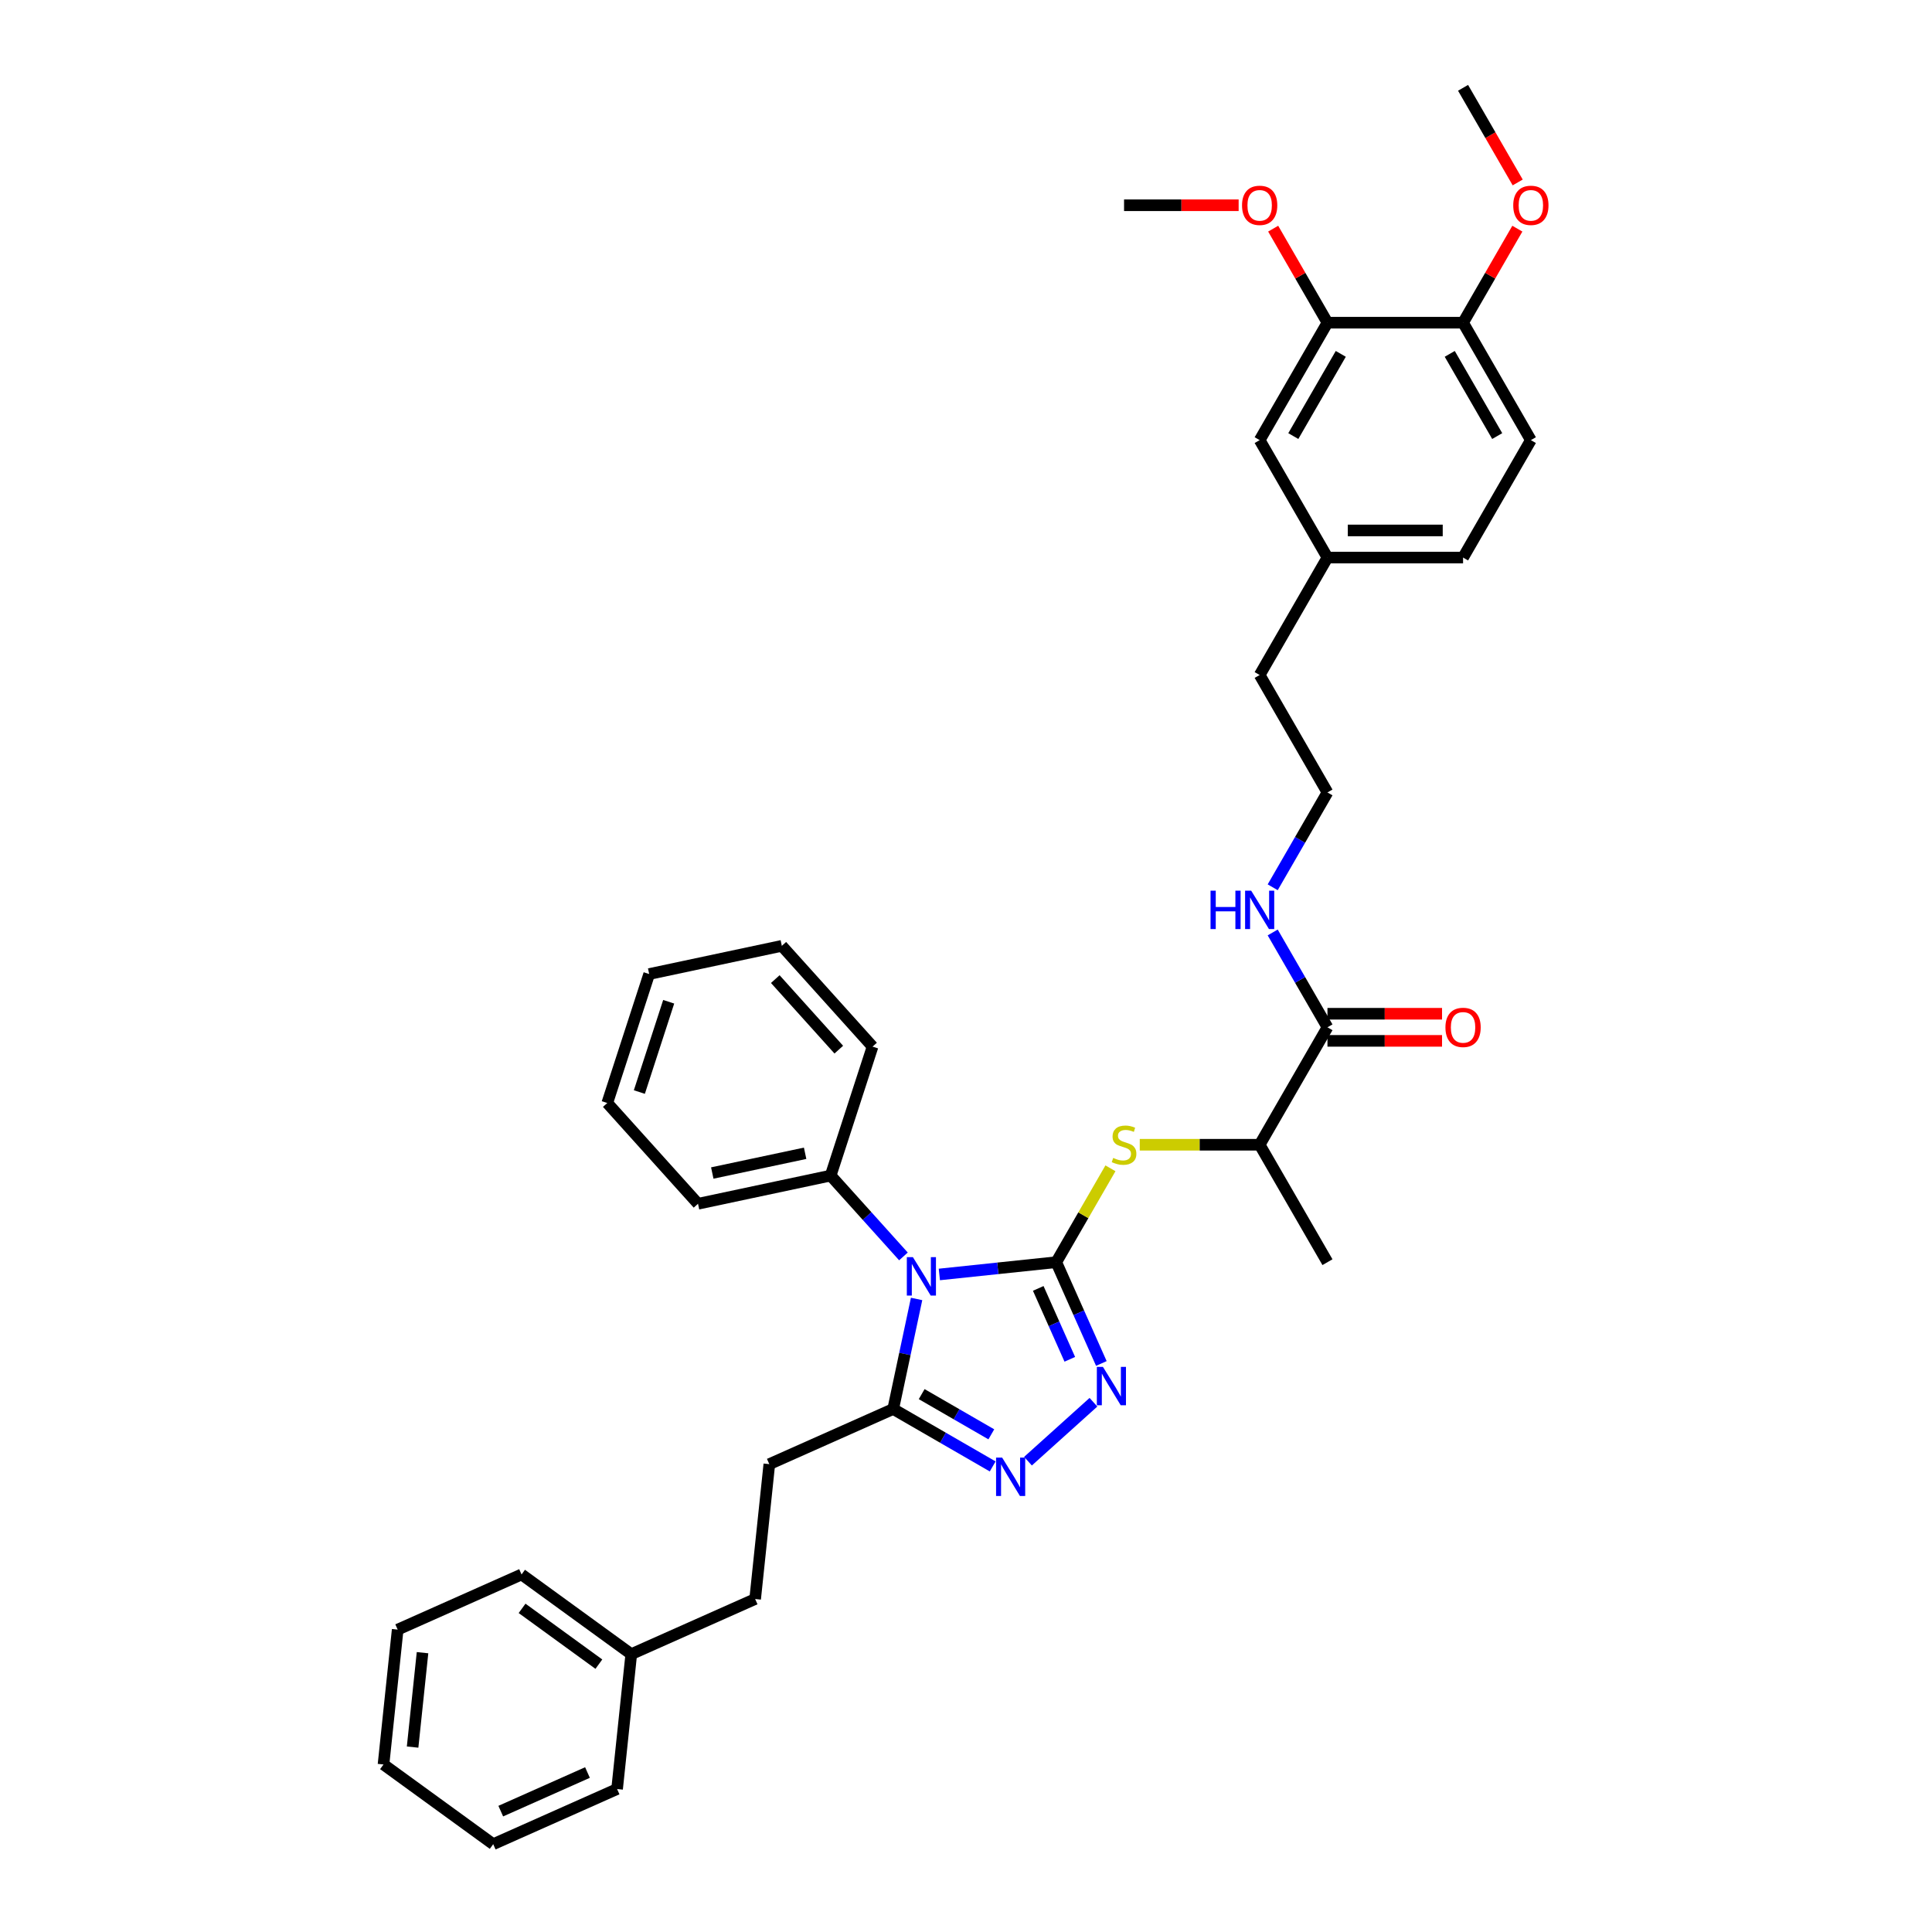 <?xml version='1.0' encoding='iso-8859-1'?>
<svg version='1.1' baseProfile='full'
              xmlns='http://www.w3.org/2000/svg'
                      xmlns:rdkit='http://www.rdkit.org/xml'
                      xmlns:xlink='http://www.w3.org/1999/xlink'
                  xml:space='preserve'
width='1000px' height='1000px' viewBox='0 0 1000 1000'>
<!-- END OF HEADER -->
<rect style='opacity:1.0;fill:#FFFFFF;stroke:none' width='1000' height='1000' x='0' y='0'> </rect>
<path class='bond-0' d='M 546.715,653.302 L 516.46,656.482' style='fill:none;fill-rule:evenodd;stroke:#000000;stroke-width:6px;stroke-linecap:butt;stroke-linejoin:miter;stroke-opacity:1' />
<path class='bond-0' d='M 516.46,656.482 L 486.205,659.662' style='fill:none;fill-rule:evenodd;stroke:#0000FF;stroke-width:6px;stroke-linecap:butt;stroke-linejoin:miter;stroke-opacity:1' />
<path class='bond-1' d='M 546.715,653.302 L 558.386,679.516' style='fill:none;fill-rule:evenodd;stroke:#000000;stroke-width:6px;stroke-linecap:butt;stroke-linejoin:miter;stroke-opacity:1' />
<path class='bond-1' d='M 558.386,679.516 L 570.057,705.729' style='fill:none;fill-rule:evenodd;stroke:#0000FF;stroke-width:6px;stroke-linecap:butt;stroke-linejoin:miter;stroke-opacity:1' />
<path class='bond-1' d='M 537.393,666.876 L 545.562,685.225' style='fill:none;fill-rule:evenodd;stroke:#000000;stroke-width:6px;stroke-linecap:butt;stroke-linejoin:miter;stroke-opacity:1' />
<path class='bond-1' d='M 545.562,685.225 L 553.732,703.575' style='fill:none;fill-rule:evenodd;stroke:#0000FF;stroke-width:6px;stroke-linecap:butt;stroke-linejoin:miter;stroke-opacity:1' />
<path class='bond-4' d='M 546.715,653.302 L 560.741,629.009' style='fill:none;fill-rule:evenodd;stroke:#000000;stroke-width:6px;stroke-linecap:butt;stroke-linejoin:miter;stroke-opacity:1' />
<path class='bond-4' d='M 560.741,629.009 L 574.767,604.716' style='fill:none;fill-rule:evenodd;stroke:#CCCC00;stroke-width:6px;stroke-linecap:butt;stroke-linejoin:miter;stroke-opacity:1' />
<path class='bond-3' d='M 474.426,672.333 L 468.372,700.813' style='fill:none;fill-rule:evenodd;stroke:#0000FF;stroke-width:6px;stroke-linecap:butt;stroke-linejoin:miter;stroke-opacity:1' />
<path class='bond-3' d='M 468.372,700.813 L 462.319,729.294' style='fill:none;fill-rule:evenodd;stroke:#000000;stroke-width:6px;stroke-linecap:butt;stroke-linejoin:miter;stroke-opacity:1' />
<path class='bond-6' d='M 467.619,650.318 L 448.783,629.399' style='fill:none;fill-rule:evenodd;stroke:#0000FF;stroke-width:6px;stroke-linecap:butt;stroke-linejoin:miter;stroke-opacity:1' />
<path class='bond-6' d='M 448.783,629.399 L 429.946,608.479' style='fill:none;fill-rule:evenodd;stroke:#000000;stroke-width:6px;stroke-linecap:butt;stroke-linejoin:miter;stroke-opacity:1' />
<path class='bond-2' d='M 565.971,725.79 L 532.084,756.302' style='fill:none;fill-rule:evenodd;stroke:#0000FF;stroke-width:6px;stroke-linecap:butt;stroke-linejoin:miter;stroke-opacity:1' />
<path class='bond-36' d='M 513.811,759.022 L 488.065,744.158' style='fill:none;fill-rule:evenodd;stroke:#0000FF;stroke-width:6px;stroke-linecap:butt;stroke-linejoin:miter;stroke-opacity:1' />
<path class='bond-36' d='M 488.065,744.158 L 462.319,729.294' style='fill:none;fill-rule:evenodd;stroke:#000000;stroke-width:6px;stroke-linecap:butt;stroke-linejoin:miter;stroke-opacity:1' />
<path class='bond-36' d='M 513.106,742.406 L 495.083,732.001' style='fill:none;fill-rule:evenodd;stroke:#0000FF;stroke-width:6px;stroke-linecap:butt;stroke-linejoin:miter;stroke-opacity:1' />
<path class='bond-36' d='M 495.083,732.001 L 477.061,721.596' style='fill:none;fill-rule:evenodd;stroke:#000000;stroke-width:6px;stroke-linecap:butt;stroke-linejoin:miter;stroke-opacity:1' />
<path class='bond-10' d='M 462.319,729.294 L 398.198,757.842' style='fill:none;fill-rule:evenodd;stroke:#000000;stroke-width:6px;stroke-linecap:butt;stroke-linejoin:miter;stroke-opacity:1' />
<path class='bond-7' d='M 589.937,592.518 L 620.967,592.518' style='fill:none;fill-rule:evenodd;stroke:#CCCC00;stroke-width:6px;stroke-linecap:butt;stroke-linejoin:miter;stroke-opacity:1' />
<path class='bond-7' d='M 620.967,592.518 L 651.998,592.518' style='fill:none;fill-rule:evenodd;stroke:#000000;stroke-width:6px;stroke-linecap:butt;stroke-linejoin:miter;stroke-opacity:1' />
<path class='bond-5' d='M 687.092,531.733 L 651.998,592.518' style='fill:none;fill-rule:evenodd;stroke:#000000;stroke-width:6px;stroke-linecap:butt;stroke-linejoin:miter;stroke-opacity:1' />
<path class='bond-12' d='M 687.092,538.752 L 716.746,538.752' style='fill:none;fill-rule:evenodd;stroke:#000000;stroke-width:6px;stroke-linecap:butt;stroke-linejoin:miter;stroke-opacity:1' />
<path class='bond-12' d='M 716.746,538.752 L 746.401,538.752' style='fill:none;fill-rule:evenodd;stroke:#FF0000;stroke-width:6px;stroke-linecap:butt;stroke-linejoin:miter;stroke-opacity:1' />
<path class='bond-12' d='M 687.092,524.714 L 716.746,524.714' style='fill:none;fill-rule:evenodd;stroke:#000000;stroke-width:6px;stroke-linecap:butt;stroke-linejoin:miter;stroke-opacity:1' />
<path class='bond-12' d='M 716.746,524.714 L 746.401,524.714' style='fill:none;fill-rule:evenodd;stroke:#FF0000;stroke-width:6px;stroke-linecap:butt;stroke-linejoin:miter;stroke-opacity:1' />
<path class='bond-13' d='M 687.092,531.733 L 672.92,507.187' style='fill:none;fill-rule:evenodd;stroke:#000000;stroke-width:6px;stroke-linecap:butt;stroke-linejoin:miter;stroke-opacity:1' />
<path class='bond-13' d='M 672.92,507.187 L 658.749,482.641' style='fill:none;fill-rule:evenodd;stroke:#0000FF;stroke-width:6px;stroke-linecap:butt;stroke-linejoin:miter;stroke-opacity:1' />
<path class='bond-23' d='M 429.946,608.479 L 361.292,623.072' style='fill:none;fill-rule:evenodd;stroke:#000000;stroke-width:6px;stroke-linecap:butt;stroke-linejoin:miter;stroke-opacity:1' />
<path class='bond-23' d='M 416.73,596.937 L 368.672,607.152' style='fill:none;fill-rule:evenodd;stroke:#000000;stroke-width:6px;stroke-linecap:butt;stroke-linejoin:miter;stroke-opacity:1' />
<path class='bond-24' d='M 429.946,608.479 L 451.636,541.726' style='fill:none;fill-rule:evenodd;stroke:#000000;stroke-width:6px;stroke-linecap:butt;stroke-linejoin:miter;stroke-opacity:1' />
<path class='bond-22' d='M 651.998,592.518 L 687.092,653.302' style='fill:none;fill-rule:evenodd;stroke:#000000;stroke-width:6px;stroke-linecap:butt;stroke-linejoin:miter;stroke-opacity:1' />
<path class='bond-8' d='M 687.092,167.024 L 651.998,227.809' style='fill:none;fill-rule:evenodd;stroke:#000000;stroke-width:6px;stroke-linecap:butt;stroke-linejoin:miter;stroke-opacity:1' />
<path class='bond-8' d='M 693.985,183.161 L 669.419,225.71' style='fill:none;fill-rule:evenodd;stroke:#000000;stroke-width:6px;stroke-linecap:butt;stroke-linejoin:miter;stroke-opacity:1' />
<path class='bond-18' d='M 687.092,167.024 L 673.042,142.689' style='fill:none;fill-rule:evenodd;stroke:#000000;stroke-width:6px;stroke-linecap:butt;stroke-linejoin:miter;stroke-opacity:1' />
<path class='bond-18' d='M 673.042,142.689 L 658.992,118.354' style='fill:none;fill-rule:evenodd;stroke:#FF0000;stroke-width:6px;stroke-linecap:butt;stroke-linejoin:miter;stroke-opacity:1' />
<path class='bond-39' d='M 687.092,167.024 L 757.28,167.024' style='fill:none;fill-rule:evenodd;stroke:#000000;stroke-width:6px;stroke-linecap:butt;stroke-linejoin:miter;stroke-opacity:1' />
<path class='bond-9' d='M 757.28,167.024 L 792.374,227.809' style='fill:none;fill-rule:evenodd;stroke:#000000;stroke-width:6px;stroke-linecap:butt;stroke-linejoin:miter;stroke-opacity:1' />
<path class='bond-9' d='M 750.387,183.161 L 774.953,225.71' style='fill:none;fill-rule:evenodd;stroke:#000000;stroke-width:6px;stroke-linecap:butt;stroke-linejoin:miter;stroke-opacity:1' />
<path class='bond-19' d='M 757.28,167.024 L 771.33,142.689' style='fill:none;fill-rule:evenodd;stroke:#000000;stroke-width:6px;stroke-linecap:butt;stroke-linejoin:miter;stroke-opacity:1' />
<path class='bond-19' d='M 771.33,142.689 L 785.38,118.354' style='fill:none;fill-rule:evenodd;stroke:#FF0000;stroke-width:6px;stroke-linecap:butt;stroke-linejoin:miter;stroke-opacity:1' />
<path class='bond-16' d='M 398.198,757.842 L 390.862,827.645' style='fill:none;fill-rule:evenodd;stroke:#000000;stroke-width:6px;stroke-linecap:butt;stroke-linejoin:miter;stroke-opacity:1' />
<path class='bond-11' d='M 651.998,227.809 L 687.092,288.594' style='fill:none;fill-rule:evenodd;stroke:#000000;stroke-width:6px;stroke-linecap:butt;stroke-linejoin:miter;stroke-opacity:1' />
<path class='bond-20' d='M 658.749,459.255 L 672.92,434.709' style='fill:none;fill-rule:evenodd;stroke:#0000FF;stroke-width:6px;stroke-linecap:butt;stroke-linejoin:miter;stroke-opacity:1' />
<path class='bond-20' d='M 672.92,434.709 L 687.092,410.163' style='fill:none;fill-rule:evenodd;stroke:#000000;stroke-width:6px;stroke-linecap:butt;stroke-linejoin:miter;stroke-opacity:1' />
<path class='bond-14' d='M 792.374,227.809 L 757.28,288.594' style='fill:none;fill-rule:evenodd;stroke:#000000;stroke-width:6px;stroke-linecap:butt;stroke-linejoin:miter;stroke-opacity:1' />
<path class='bond-15' d='M 687.092,288.594 L 651.998,349.379' style='fill:none;fill-rule:evenodd;stroke:#000000;stroke-width:6px;stroke-linecap:butt;stroke-linejoin:miter;stroke-opacity:1' />
<path class='bond-17' d='M 687.092,288.594 L 757.28,288.594' style='fill:none;fill-rule:evenodd;stroke:#000000;stroke-width:6px;stroke-linecap:butt;stroke-linejoin:miter;stroke-opacity:1' />
<path class='bond-17' d='M 697.62,274.556 L 746.752,274.556' style='fill:none;fill-rule:evenodd;stroke:#000000;stroke-width:6px;stroke-linecap:butt;stroke-linejoin:miter;stroke-opacity:1' />
<path class='bond-21' d='M 390.862,827.645 L 326.742,856.194' style='fill:none;fill-rule:evenodd;stroke:#000000;stroke-width:6px;stroke-linecap:butt;stroke-linejoin:miter;stroke-opacity:1' />
<path class='bond-26' d='M 641.118,106.239 L 611.464,106.239' style='fill:none;fill-rule:evenodd;stroke:#FF0000;stroke-width:6px;stroke-linecap:butt;stroke-linejoin:miter;stroke-opacity:1' />
<path class='bond-26' d='M 611.464,106.239 L 581.809,106.239' style='fill:none;fill-rule:evenodd;stroke:#000000;stroke-width:6px;stroke-linecap:butt;stroke-linejoin:miter;stroke-opacity:1' />
<path class='bond-27' d='M 785.558,94.434 L 771.419,69.944' style='fill:none;fill-rule:evenodd;stroke:#FF0000;stroke-width:6px;stroke-linecap:butt;stroke-linejoin:miter;stroke-opacity:1' />
<path class='bond-27' d='M 771.419,69.944 L 757.28,45.455' style='fill:none;fill-rule:evenodd;stroke:#000000;stroke-width:6px;stroke-linecap:butt;stroke-linejoin:miter;stroke-opacity:1' />
<path class='bond-25' d='M 687.092,410.163 L 651.998,349.379' style='fill:none;fill-rule:evenodd;stroke:#000000;stroke-width:6px;stroke-linecap:butt;stroke-linejoin:miter;stroke-opacity:1' />
<path class='bond-28' d='M 326.742,856.194 L 269.958,814.938' style='fill:none;fill-rule:evenodd;stroke:#000000;stroke-width:6px;stroke-linecap:butt;stroke-linejoin:miter;stroke-opacity:1' />
<path class='bond-28' d='M 309.973,861.362 L 270.225,832.483' style='fill:none;fill-rule:evenodd;stroke:#000000;stroke-width:6px;stroke-linecap:butt;stroke-linejoin:miter;stroke-opacity:1' />
<path class='bond-29' d='M 326.742,856.194 L 319.405,925.997' style='fill:none;fill-rule:evenodd;stroke:#000000;stroke-width:6px;stroke-linecap:butt;stroke-linejoin:miter;stroke-opacity:1' />
<path class='bond-31' d='M 361.292,623.072 L 314.327,570.912' style='fill:none;fill-rule:evenodd;stroke:#000000;stroke-width:6px;stroke-linecap:butt;stroke-linejoin:miter;stroke-opacity:1' />
<path class='bond-30' d='M 451.636,541.726 L 404.671,489.566' style='fill:none;fill-rule:evenodd;stroke:#000000;stroke-width:6px;stroke-linecap:butt;stroke-linejoin:miter;stroke-opacity:1' />
<path class='bond-30' d='M 434.159,543.295 L 401.284,506.783' style='fill:none;fill-rule:evenodd;stroke:#000000;stroke-width:6px;stroke-linecap:butt;stroke-linejoin:miter;stroke-opacity:1' />
<path class='bond-32' d='M 269.958,814.938 L 205.838,843.486' style='fill:none;fill-rule:evenodd;stroke:#000000;stroke-width:6px;stroke-linecap:butt;stroke-linejoin:miter;stroke-opacity:1' />
<path class='bond-33' d='M 319.405,925.997 L 255.285,954.545' style='fill:none;fill-rule:evenodd;stroke:#000000;stroke-width:6px;stroke-linecap:butt;stroke-linejoin:miter;stroke-opacity:1' />
<path class='bond-33' d='M 304.077,917.456 L 259.193,937.439' style='fill:none;fill-rule:evenodd;stroke:#000000;stroke-width:6px;stroke-linecap:butt;stroke-linejoin:miter;stroke-opacity:1' />
<path class='bond-35' d='M 404.671,489.566 L 336.016,504.159' style='fill:none;fill-rule:evenodd;stroke:#000000;stroke-width:6px;stroke-linecap:butt;stroke-linejoin:miter;stroke-opacity:1' />
<path class='bond-37' d='M 314.327,570.912 L 336.016,504.159' style='fill:none;fill-rule:evenodd;stroke:#000000;stroke-width:6px;stroke-linecap:butt;stroke-linejoin:miter;stroke-opacity:1' />
<path class='bond-37' d='M 330.931,565.237 L 346.113,518.51' style='fill:none;fill-rule:evenodd;stroke:#000000;stroke-width:6px;stroke-linecap:butt;stroke-linejoin:miter;stroke-opacity:1' />
<path class='bond-38' d='M 205.838,843.486 L 198.501,913.29' style='fill:none;fill-rule:evenodd;stroke:#000000;stroke-width:6px;stroke-linecap:butt;stroke-linejoin:miter;stroke-opacity:1' />
<path class='bond-38' d='M 218.698,855.424 L 213.563,904.287' style='fill:none;fill-rule:evenodd;stroke:#000000;stroke-width:6px;stroke-linecap:butt;stroke-linejoin:miter;stroke-opacity:1' />
<path class='bond-34' d='M 255.285,954.545 L 198.501,913.29' style='fill:none;fill-rule:evenodd;stroke:#000000;stroke-width:6px;stroke-linecap:butt;stroke-linejoin:miter;stroke-opacity:1' />
<path  class='atom-1' d='M 472.518 650.7
L 479.031 661.229
Q 479.677 662.268, 480.716 664.149
Q 481.755 666.03, 481.811 666.142
L 481.811 650.7
L 484.45 650.7
L 484.45 670.578
L 481.726 670.578
L 474.736 659.067
Q 473.922 657.719, 473.051 656.175
Q 472.209 654.631, 471.956 654.154
L 471.956 670.578
L 469.373 670.578
L 469.373 650.7
L 472.518 650.7
' fill='#0000FF'/>
<path  class='atom-2' d='M 570.87 707.484
L 577.383 718.012
Q 578.029 719.051, 579.068 720.932
Q 580.106 722.813, 580.163 722.925
L 580.163 707.484
L 582.802 707.484
L 582.802 727.361
L 580.078 727.361
L 573.088 715.85
Q 572.273 714.503, 571.403 712.959
Q 570.561 711.415, 570.308 710.937
L 570.308 727.361
L 567.725 727.361
L 567.725 707.484
L 570.87 707.484
' fill='#0000FF'/>
<path  class='atom-3' d='M 518.71 754.449
L 525.223 764.977
Q 525.869 766.016, 526.908 767.897
Q 527.946 769.778, 528.003 769.89
L 528.003 754.449
L 530.642 754.449
L 530.642 774.326
L 527.918 774.326
L 520.928 762.816
Q 520.113 761.468, 519.243 759.924
Q 518.401 758.38, 518.148 757.902
L 518.148 774.326
L 515.565 774.326
L 515.565 754.449
L 518.71 754.449
' fill='#0000FF'/>
<path  class='atom-5' d='M 576.194 599.34
Q 576.419 599.424, 577.345 599.817
Q 578.272 600.21, 579.283 600.463
Q 580.321 600.688, 581.332 600.688
Q 583.213 600.688, 584.308 599.789
Q 585.403 598.863, 585.403 597.262
Q 585.403 596.167, 584.842 595.494
Q 584.308 594.82, 583.466 594.455
Q 582.624 594.09, 581.22 593.669
Q 579.451 593.135, 578.384 592.63
Q 577.345 592.125, 576.587 591.058
Q 575.857 589.991, 575.857 588.194
Q 575.857 585.695, 577.542 584.151
Q 579.255 582.607, 582.624 582.607
Q 584.926 582.607, 587.537 583.702
L 586.891 585.864
Q 584.505 584.881, 582.708 584.881
Q 580.771 584.881, 579.704 585.695
Q 578.637 586.482, 578.665 587.857
Q 578.665 588.924, 579.198 589.57
Q 579.76 590.216, 580.546 590.58
Q 581.36 590.945, 582.708 591.367
Q 584.505 591.928, 585.572 592.49
Q 586.638 593.051, 587.396 594.202
Q 588.183 595.325, 588.183 597.262
Q 588.183 600.014, 586.33 601.502
Q 584.505 602.962, 581.444 602.962
Q 579.676 602.962, 578.328 602.569
Q 577.009 602.204, 575.436 601.558
L 576.194 599.34
' fill='#CCCC00'/>
<path  class='atom-13' d='M 748.156 531.789
Q 748.156 527.016, 750.514 524.349
Q 752.872 521.682, 757.28 521.682
Q 761.688 521.682, 764.046 524.349
Q 766.404 527.016, 766.404 531.789
Q 766.404 536.618, 764.018 539.369
Q 761.632 542.093, 757.28 542.093
Q 752.9 542.093, 750.514 539.369
Q 748.156 536.646, 748.156 531.789
M 757.28 539.847
Q 760.312 539.847, 761.941 537.825
Q 763.597 535.776, 763.597 531.789
Q 763.597 527.887, 761.941 525.921
Q 760.312 523.928, 757.28 523.928
Q 754.248 523.928, 752.591 525.893
Q 750.963 527.859, 750.963 531.789
Q 750.963 535.804, 752.591 537.825
Q 754.248 539.847, 757.28 539.847
' fill='#FF0000'/>
<path  class='atom-14' d='M 626.575 461.009
L 629.271 461.009
L 629.271 469.46
L 639.434 469.46
L 639.434 461.009
L 642.129 461.009
L 642.129 480.887
L 639.434 480.887
L 639.434 471.706
L 629.271 471.706
L 629.271 480.887
L 626.575 480.887
L 626.575 461.009
' fill='#0000FF'/>
<path  class='atom-14' d='M 647.604 461.009
L 654.117 471.538
Q 654.763 472.576, 655.802 474.458
Q 656.841 476.339, 656.897 476.451
L 656.897 461.009
L 659.536 461.009
L 659.536 480.887
L 656.813 480.887
L 649.822 469.376
Q 649.008 468.028, 648.137 466.484
Q 647.295 464.94, 647.042 464.463
L 647.042 480.887
L 644.459 480.887
L 644.459 461.009
L 647.604 461.009
' fill='#0000FF'/>
<path  class='atom-19' d='M 642.873 106.295
Q 642.873 101.523, 645.232 98.856
Q 647.59 96.188, 651.998 96.188
Q 656.405 96.188, 658.764 98.856
Q 661.122 101.523, 661.122 106.295
Q 661.122 111.124, 658.736 113.876
Q 656.349 116.599, 651.998 116.599
Q 647.618 116.599, 645.232 113.876
Q 642.873 111.153, 642.873 106.295
M 651.998 114.353
Q 655.03 114.353, 656.658 112.332
Q 658.315 110.282, 658.315 106.295
Q 658.315 102.393, 656.658 100.428
Q 655.03 98.434, 651.998 98.434
Q 648.966 98.434, 647.309 100.4
Q 645.681 102.365, 645.681 106.295
Q 645.681 110.31, 647.309 112.332
Q 648.966 114.353, 651.998 114.353
' fill='#FF0000'/>
<path  class='atom-20' d='M 783.25 106.295
Q 783.25 101.523, 785.608 98.856
Q 787.966 96.188, 792.374 96.188
Q 796.782 96.188, 799.14 98.856
Q 801.499 101.523, 801.499 106.295
Q 801.499 111.124, 799.112 113.876
Q 796.726 116.599, 792.374 116.599
Q 787.994 116.599, 785.608 113.876
Q 783.25 111.153, 783.25 106.295
M 792.374 114.353
Q 795.406 114.353, 797.035 112.332
Q 798.691 110.282, 798.691 106.295
Q 798.691 102.393, 797.035 100.428
Q 795.406 98.434, 792.374 98.434
Q 789.342 98.434, 787.686 100.4
Q 786.057 102.365, 786.057 106.295
Q 786.057 110.31, 787.686 112.332
Q 789.342 114.353, 792.374 114.353
' fill='#FF0000'/>
</svg>
